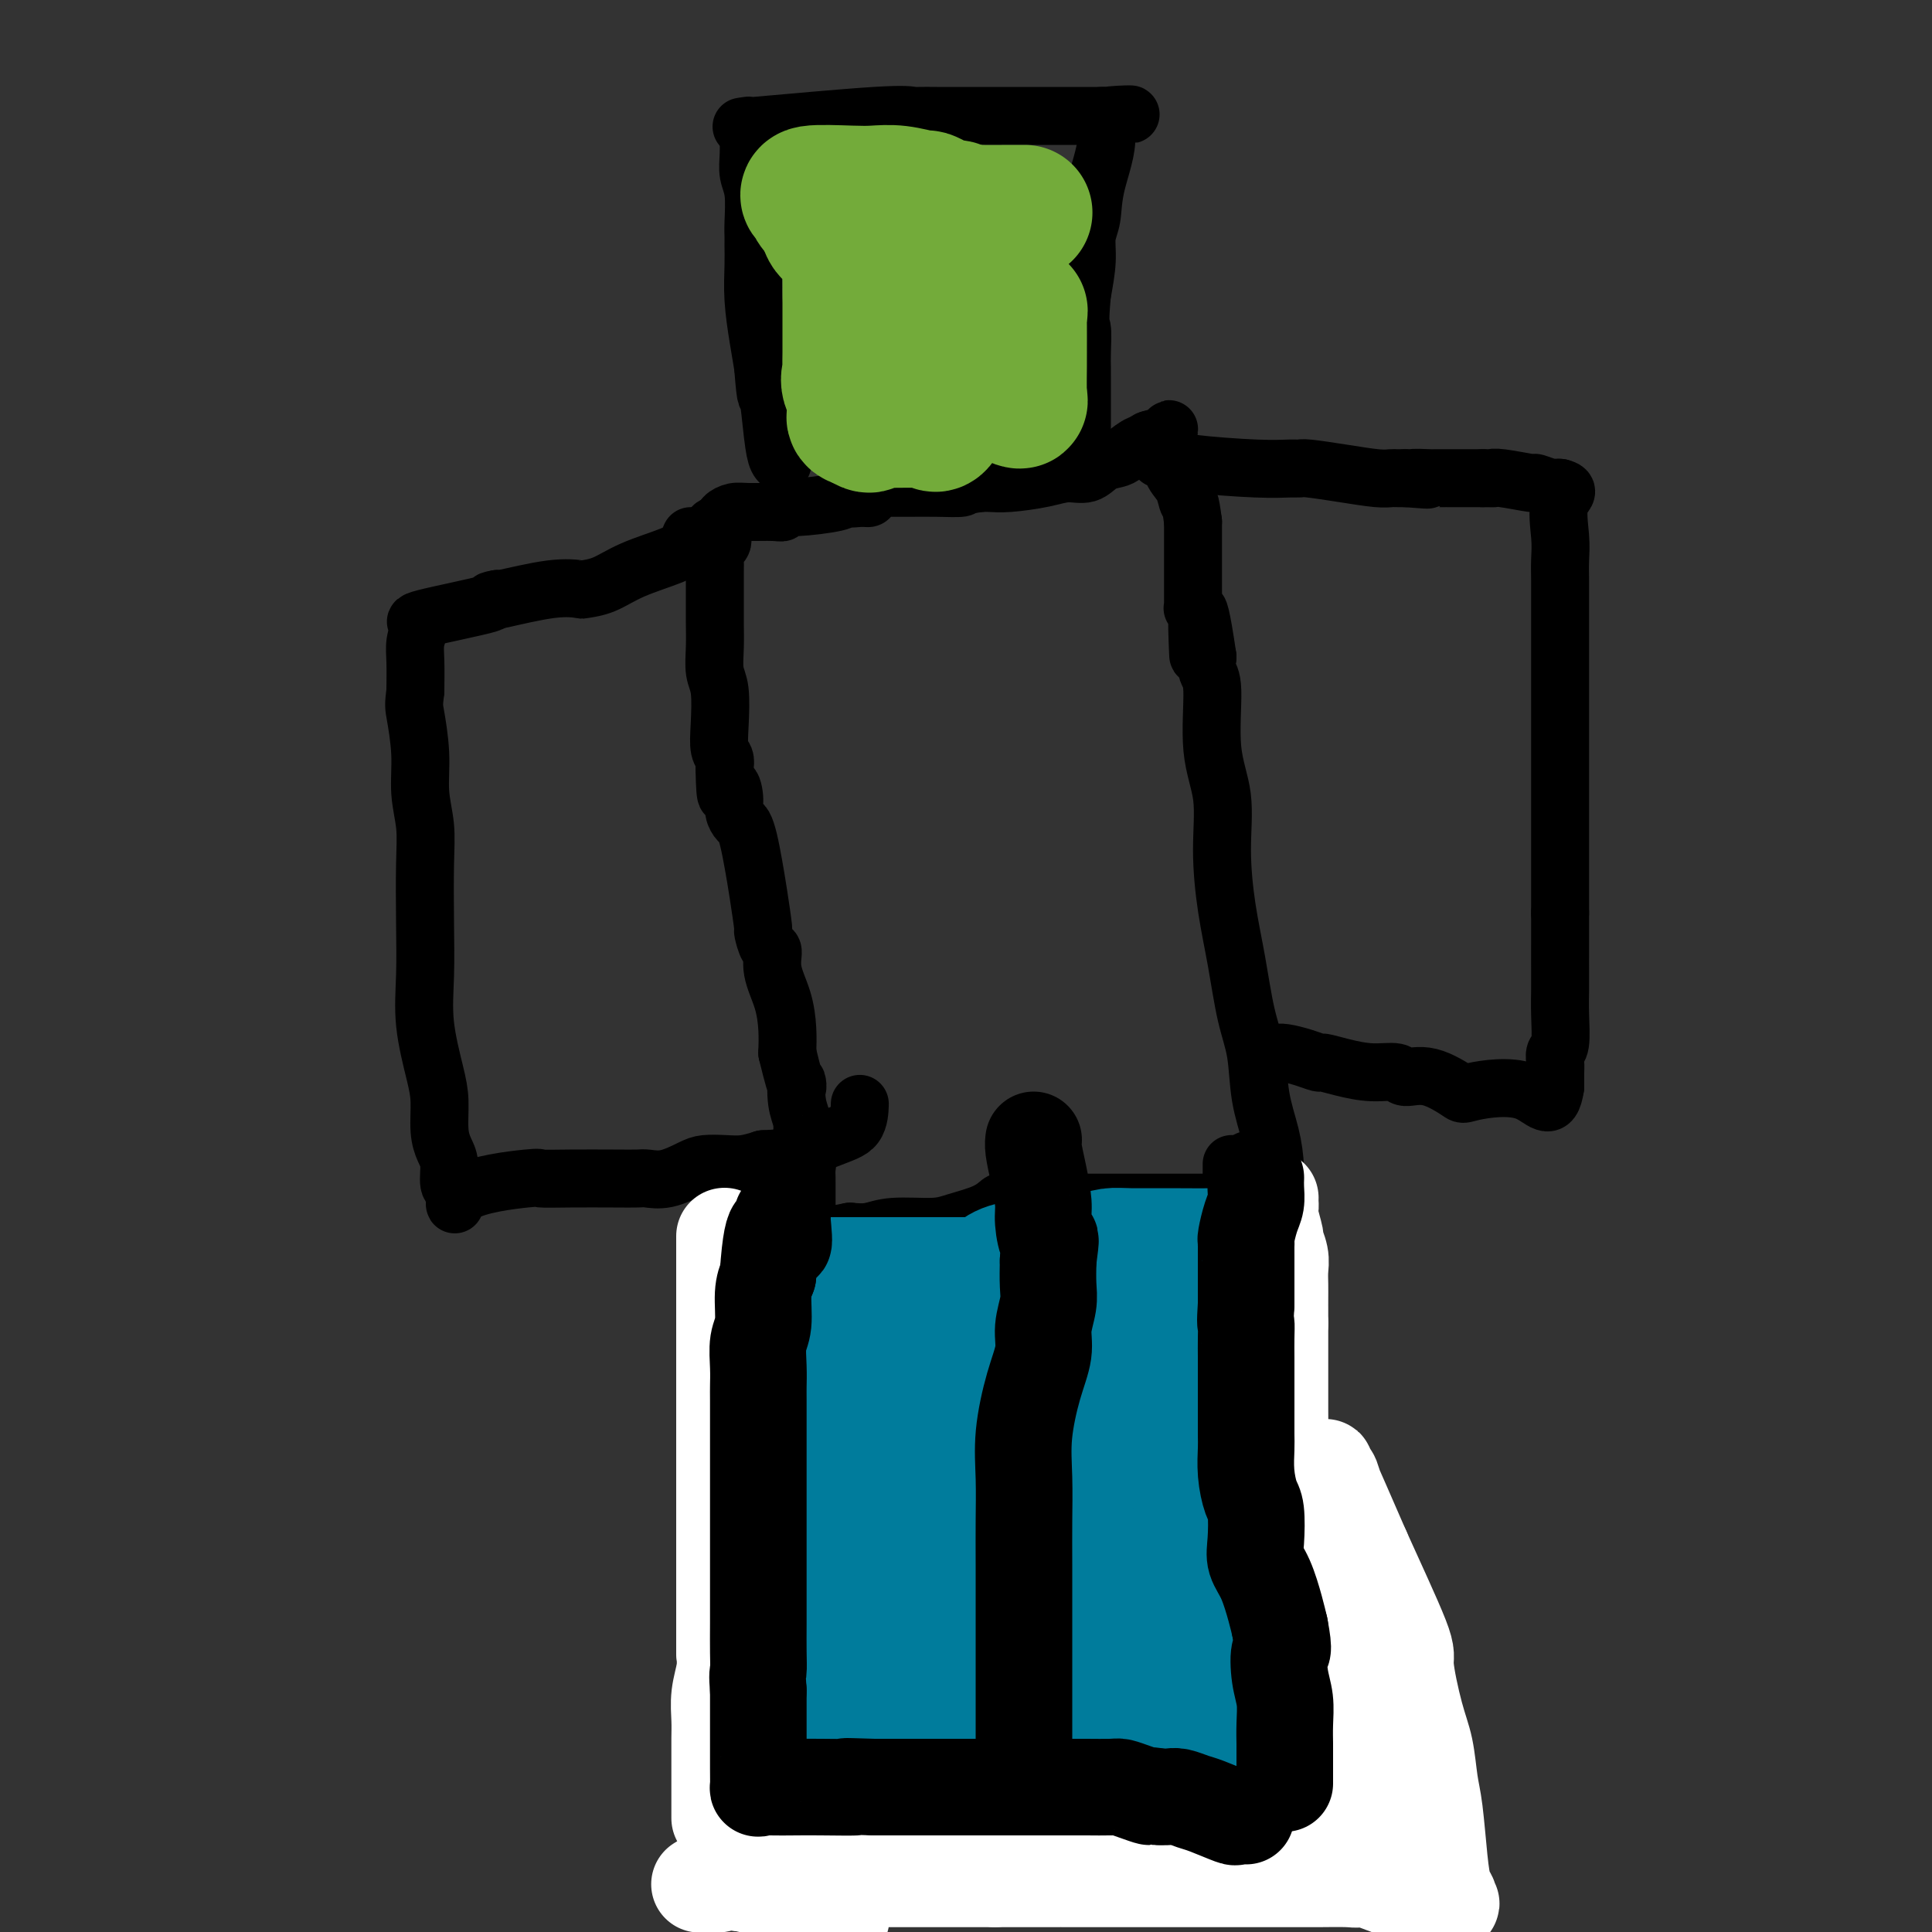 <svg viewBox='0 0 400 400' version='1.1' xmlns='http://www.w3.org/2000/svg' xmlns:xlink='http://www.w3.org/1999/xlink'><rect x="0" y="0" width="400" height="400" fill="#333333" stroke="none"/><g fill='none' stroke='#000000' stroke-width='12' stroke-linecap='round' stroke-linejoin='round'><path d='M156,263c-0.362,0.228 -0.724,0.457 -1,1c-0.276,0.543 -0.466,1.401 -1,3c-0.534,1.599 -1.411,3.938 -2,6c-0.589,2.062 -0.890,3.848 -1,5c-0.110,1.152 -0.030,1.672 0,3c0.030,1.328 0.008,3.465 0,5c-0.008,1.535 -0.002,2.469 0,5c0.002,2.531 0.001,6.659 0,9c-0.001,2.341 -0.000,2.896 0,5c0.000,2.104 0.000,5.759 0,8c-0.000,2.241 -0.000,3.069 0,5c0.000,1.931 0.000,4.966 0,8'/><path d='M151,326c0.001,8.288 0.003,5.007 0,5c-0.003,-0.007 -0.012,3.259 0,6c0.012,2.741 0.046,4.955 0,7c-0.046,2.045 -0.171,3.920 0,6c0.171,2.080 0.637,4.366 1,7c0.363,2.634 0.622,5.616 1,7c0.378,1.384 0.876,1.168 1,2c0.124,0.832 -0.125,2.711 0,4c0.125,1.289 0.626,1.988 1,3c0.374,1.012 0.622,2.338 1,4c0.378,1.662 0.886,3.661 1,5c0.114,1.339 -0.165,2.019 0,3c0.165,0.981 0.775,2.264 1,3c0.225,0.736 0.064,0.925 0,1c-0.064,0.075 -0.032,0.038 0,0'/><path d='M158,389c1.083,6.214 0.291,2.248 0,1c-0.291,-1.248 -0.080,0.223 0,1c0.080,0.777 0.031,0.860 0,2c-0.031,1.140 -0.042,3.336 0,4c0.042,0.664 0.138,-0.202 0,0c-0.138,0.202 -0.509,1.474 1,1c1.509,-0.474 4.899,-2.694 8,-4c3.101,-1.306 5.912,-1.698 8,-2c2.088,-0.302 3.454,-0.515 5,-1c1.546,-0.485 3.273,-1.243 5,-2'/><path d='M185,389c4.800,-1.177 3.301,-0.119 4,0c0.699,0.119 3.598,-0.700 5,-1c1.402,-0.300 1.308,-0.080 3,0c1.692,0.080 5.170,0.022 7,0c1.830,-0.022 2.014,-0.006 3,0c0.986,0.006 2.775,0.002 5,0c2.225,-0.002 4.885,-0.000 8,0c3.115,0.000 6.684,0.000 9,0c2.316,-0.000 3.379,-0.001 6,0c2.621,0.001 6.799,0.004 10,0c3.201,-0.004 5.426,-0.016 7,0c1.574,0.016 2.496,0.060 4,0c1.504,-0.060 3.589,-0.222 6,0c2.411,0.222 5.149,0.829 7,1c1.851,0.171 2.815,-0.094 4,0c1.185,0.094 2.593,0.547 4,1'/><path d='M277,390c14.457,0.086 4.599,-0.198 1,0c-3.599,0.198 -0.939,0.878 0,0c0.939,-0.878 0.157,-3.315 0,-7c-0.157,-3.685 0.310,-8.618 0,-14c-0.310,-5.382 -1.396,-11.213 -2,-17c-0.604,-5.787 -0.725,-11.528 -1,-15c-0.275,-3.472 -0.702,-4.673 -1,-7c-0.298,-2.327 -0.465,-5.780 -1,-9c-0.535,-3.220 -1.439,-6.206 -2,-9c-0.561,-2.794 -0.781,-5.397 -1,-8'/><path d='M270,304c-1.399,-11.176 -0.896,-6.617 -1,-7c-0.104,-0.383 -0.817,-5.707 -1,-9c-0.183,-3.293 0.162,-4.553 0,-6c-0.162,-1.447 -0.832,-3.081 -1,-5c-0.168,-1.919 0.165,-4.125 0,-7c-0.165,-2.875 -0.829,-6.420 -1,-10c-0.171,-3.580 0.150,-7.194 0,-9c-0.150,-1.806 -0.772,-1.804 -1,-2c-0.228,-0.196 -0.061,-0.591 0,-1c0.061,-0.409 0.018,-0.831 0,-1c-0.018,-0.169 -0.009,-0.084 0,0'/><path d='M219,383c0.196,-0.209 0.392,-0.419 0,-3c-0.392,-2.581 -1.373,-7.534 -2,-11c-0.627,-3.466 -0.900,-5.446 -1,-8c-0.100,-2.554 -0.027,-5.682 0,-8c0.027,-2.318 0.007,-3.826 0,-6c-0.007,-2.174 -0.002,-5.014 0,-8c0.002,-2.986 0.001,-6.120 0,-9c-0.001,-2.880 -0.003,-5.508 0,-8c0.003,-2.492 0.012,-4.850 0,-7c-0.012,-2.150 -0.044,-4.092 0,-6c0.044,-1.908 0.166,-3.783 0,-5c-0.166,-1.217 -0.619,-1.776 -1,-3c-0.381,-1.224 -0.691,-3.112 -1,-5'/><path d='M214,296c-0.714,-14.092 0.001,-5.822 0,-3c-0.001,2.822 -0.718,0.195 -1,-2c-0.282,-2.195 -0.128,-3.958 0,-5c0.128,-1.042 0.230,-1.364 0,-3c-0.230,-1.636 -0.794,-4.587 -1,-7c-0.206,-2.413 -0.056,-4.288 0,-6c0.056,-1.712 0.016,-3.259 0,-5c-0.016,-1.741 -0.008,-3.674 0,-5c0.008,-1.326 0.016,-2.044 0,-3c-0.016,-0.956 -0.057,-2.151 0,-3c0.057,-0.849 0.211,-1.351 0,-2c-0.211,-0.649 -0.788,-1.444 -1,-2c-0.212,-0.556 -0.061,-0.873 0,-1c0.061,-0.127 0.030,-0.063 0,0'/><path d='M260,249c-0.292,0.000 -0.584,0.000 -2,0c-1.416,-0.000 -3.957,-0.000 -11,0c-7.043,0.000 -18.588,0.000 -23,0c-4.412,-0.000 -1.692,-0.002 -1,0c0.692,0.002 -0.644,0.006 -3,0c-2.356,-0.006 -5.733,-0.023 -8,0c-2.267,0.023 -3.425,0.087 -4,0c-0.575,-0.087 -0.569,-0.326 -1,0c-0.431,0.326 -1.301,1.215 -3,2c-1.699,0.785 -4.229,1.464 -6,2c-1.771,0.536 -2.784,0.927 -5,1c-2.216,0.073 -5.635,-0.173 -8,0c-2.365,0.173 -3.676,0.764 -5,1c-1.324,0.236 -2.662,0.118 -4,0'/><path d='M176,255c-6.023,1.155 -5.082,1.041 -6,1c-0.918,-0.041 -3.696,-0.011 -6,0c-2.304,0.011 -4.133,0.003 -5,0c-0.867,-0.003 -0.772,-0.001 -1,0c-0.228,0.001 -0.779,0.000 -1,0c-0.221,-0.000 -0.110,-0.000 0,0'/><path d='M255,246c0.000,-1.185 0.000,-2.369 0,-3c0.000,-0.631 0.000,-0.708 0,-1c-0.000,-0.292 0.000,-0.798 0,-1c-0.000,-0.202 0.000,-0.101 0,0'/><path d='M264,249c-0.015,0.093 -0.031,0.186 0,-1c0.031,-1.186 0.107,-3.652 0,-6c-0.107,-2.348 -0.399,-4.578 -1,-7c-0.601,-2.422 -1.512,-5.038 -2,-8c-0.488,-2.962 -0.552,-6.272 -1,-9c-0.448,-2.728 -1.281,-4.873 -2,-8c-0.719,-3.127 -1.325,-7.235 -2,-11c-0.675,-3.765 -1.420,-7.187 -2,-11c-0.580,-3.813 -0.996,-8.018 -1,-12c-0.004,-3.982 0.405,-7.741 0,-11c-0.405,-3.259 -1.624,-6.018 -2,-10c-0.376,-3.982 0.091,-9.187 0,-12c-0.091,-2.813 -0.740,-3.232 -1,-4c-0.260,-0.768 -0.130,-1.884 0,-3'/><path d='M250,136c-2.618,-17.858 -2.165,-6.003 -2,-2c0.165,4.003 0.040,0.155 0,-2c-0.040,-2.155 0.003,-2.616 0,-3c-0.003,-0.384 -0.053,-0.690 0,-1c0.053,-0.310 0.210,-0.622 0,-1c-0.210,-0.378 -0.788,-0.822 -1,-1c-0.212,-0.178 -0.057,-0.091 0,0c0.057,0.091 0.015,0.186 0,0c-0.015,-0.186 -0.004,-0.654 0,-1c0.004,-0.346 0.001,-0.571 0,-1c-0.001,-0.429 -0.000,-1.064 0,-3c0.000,-1.936 0.000,-5.175 0,-7c-0.000,-1.825 -0.000,-2.236 0,-3c0.000,-0.764 0.000,-1.882 0,-3'/><path d='M247,108c-0.658,-5.090 -0.803,-3.817 -1,-4c-0.197,-0.183 -0.445,-1.824 -1,-3c-0.555,-1.176 -1.417,-1.887 -2,-3c-0.583,-1.113 -0.888,-2.627 -1,-4c-0.112,-1.373 -0.029,-2.603 0,-3c0.029,-0.397 0.006,0.040 0,0c-0.006,-0.040 0.004,-0.558 0,-1c-0.004,-0.442 -0.022,-0.809 0,-1c0.022,-0.191 0.083,-0.205 0,0c-0.083,0.205 -0.309,0.630 -1,1c-0.691,0.370 -1.845,0.685 -3,1'/><path d='M238,91c-0.844,0.222 -0.956,0.778 -1,1c-0.044,0.222 -0.022,0.111 0,0'/><path d='M239,92c-0.276,0.054 -0.552,0.107 -1,0c-0.448,-0.107 -1.067,-0.375 -2,0c-0.933,0.375 -2.181,1.392 -3,2c-0.819,0.608 -1.209,0.807 -2,1c-0.791,0.193 -1.982,0.381 -3,1c-1.018,0.619 -1.862,1.668 -3,2c-1.138,0.332 -2.570,-0.055 -4,0c-1.430,0.055 -2.857,0.551 -5,1c-2.143,0.449 -5.000,0.852 -7,1c-2.000,0.148 -3.143,0.042 -4,0c-0.857,-0.042 -1.429,-0.021 -2,0'/><path d='M203,100c-4.090,0.536 -3.316,0.876 -4,1c-0.684,0.124 -2.828,0.033 -5,0c-2.172,-0.033 -4.374,-0.009 -6,0c-1.626,0.009 -2.678,0.003 -3,0c-0.322,-0.003 0.087,-0.002 0,0c-0.087,0.002 -0.668,0.005 -1,0c-0.332,-0.005 -0.415,-0.016 -1,0c-0.585,0.016 -1.673,0.061 -2,0c-0.327,-0.061 0.106,-0.226 0,0c-0.106,0.226 -0.750,0.844 -1,1c-0.250,0.156 -0.106,-0.150 0,0c0.106,0.150 0.173,0.757 0,1c-0.173,0.243 -0.587,0.121 -1,0'/><path d='M179,103c-4.408,0.461 -3.429,0.113 -3,0c0.429,-0.113 0.307,0.007 0,0c-0.307,-0.007 -0.799,-0.142 -1,0c-0.201,0.142 -0.109,0.560 -2,1c-1.891,0.440 -5.763,0.903 -8,1c-2.237,0.097 -2.840,-0.171 -3,0c-0.160,0.171 0.121,0.781 0,1c-0.121,0.219 -0.646,0.048 -2,0c-1.354,-0.048 -3.538,0.028 -5,0c-1.462,-0.028 -2.201,-0.162 -3,0c-0.799,0.162 -1.657,0.618 -2,1c-0.343,0.382 -0.172,0.691 0,1'/><path d='M150,108c-4.729,1.348 -2.052,2.217 -1,3c1.052,0.783 0.478,1.481 0,2c-0.478,0.519 -0.860,0.859 -1,1c-0.140,0.141 -0.037,0.085 0,1c0.037,0.915 0.010,2.803 0,4c-0.010,1.197 -0.002,1.705 0,2c0.002,0.295 -0.000,0.379 0,1c0.000,0.621 0.004,1.780 0,3c-0.004,1.220 -0.015,2.503 0,4c0.015,1.497 0.056,3.210 0,5c-0.056,1.790 -0.207,3.659 0,5c0.207,1.341 0.774,2.155 1,4c0.226,1.845 0.112,4.721 0,7c-0.112,2.279 -0.223,3.960 0,5c0.223,1.040 0.778,1.440 1,2c0.222,0.560 0.111,1.280 0,2'/><path d='M150,159c0.162,8.715 0.568,5.002 1,4c0.432,-1.002 0.889,0.705 1,2c0.111,1.295 -0.125,2.176 0,3c0.125,0.824 0.611,1.592 1,2c0.389,0.408 0.683,0.457 1,1c0.317,0.543 0.659,1.578 1,3c0.341,1.422 0.683,3.229 1,5c0.317,1.771 0.611,3.505 1,6c0.389,2.495 0.873,5.751 1,7c0.127,1.249 -0.103,0.492 0,1c0.103,0.508 0.539,2.280 1,3c0.461,0.720 0.947,0.386 1,1c0.053,0.614 -0.326,2.175 0,4c0.326,1.825 1.357,3.914 2,6c0.643,2.086 0.898,4.167 1,6c0.102,1.833 0.051,3.416 0,5'/><path d='M163,218c2.480,10.296 2.180,6.535 2,6c-0.180,-0.535 -0.241,2.158 0,4c0.241,1.842 0.782,2.835 1,4c0.218,1.165 0.111,2.501 0,3c-0.111,0.499 -0.226,0.159 0,1c0.226,0.841 0.793,2.863 1,4c0.207,1.137 0.056,1.388 0,2c-0.056,0.612 -0.015,1.584 0,2c0.015,0.416 0.004,0.277 0,1c-0.004,0.723 -0.001,2.307 0,3c0.001,0.693 0.000,0.495 0,1c-0.000,0.505 -0.000,1.713 0,2c0.000,0.287 0.000,-0.347 0,0c-0.000,0.347 -0.000,1.673 0,3'/><path d='M167,254c0.619,5.738 0.167,2.083 0,1c-0.167,-1.083 -0.048,0.405 0,1c0.048,0.595 0.024,0.298 0,0'/><path d='M145,113c0.000,0.000 0.100,0.100 0.1,0.1'/><path d='M143,111c-0.286,0.688 -0.571,1.375 -1,2c-0.429,0.625 -1.001,1.187 -3,2c-1.999,0.813 -5.424,1.876 -8,3c-2.576,1.124 -4.302,2.309 -6,3c-1.698,0.691 -3.366,0.890 -4,1c-0.634,0.110 -0.232,0.133 -1,0c-0.768,-0.133 -2.707,-0.420 -6,0c-3.293,0.420 -7.941,1.549 -10,2c-2.059,0.451 -1.530,0.226 -1,0'/><path d='M103,124c-3.085,0.523 0.203,0.331 -2,1c-2.203,0.669 -9.897,2.200 -13,3c-3.103,0.800 -1.616,0.869 -1,1c0.616,0.131 0.361,0.324 0,1c-0.361,0.676 -0.828,1.836 -1,3c-0.172,1.164 -0.049,2.333 0,4c0.049,1.667 0.025,3.834 0,6'/><path d='M86,143c-0.374,3.073 -0.311,3.257 0,5c0.311,1.743 0.868,5.046 1,8c0.132,2.954 -0.160,5.560 0,8c0.160,2.440 0.773,4.714 1,7c0.227,2.286 0.067,4.586 0,8c-0.067,3.414 -0.042,7.944 0,12c0.042,4.056 0.102,7.638 0,11c-0.102,3.362 -0.364,6.504 0,10c0.364,3.496 1.356,7.347 2,10c0.644,2.653 0.942,4.108 1,6c0.058,1.892 -0.124,4.220 0,6c0.124,1.780 0.555,3.013 1,4c0.445,0.987 0.903,1.728 1,3c0.097,1.272 -0.166,3.073 0,4c0.166,0.927 0.762,0.979 1,1c0.238,0.021 0.119,0.010 0,0'/><path d='M94,246c0.624,5.668 -0.816,2.839 2,1c2.816,-1.839 9.889,-2.689 13,-3c3.111,-0.311 2.260,-0.084 3,0c0.740,0.084 3.070,0.024 6,0c2.930,-0.024 6.458,-0.013 9,0c2.542,0.013 4.097,0.028 5,0c0.903,-0.028 1.154,-0.099 2,0c0.846,0.099 2.287,0.367 4,0c1.713,-0.367 3.696,-1.369 5,-2c1.304,-0.631 1.927,-0.891 3,-1c1.073,-0.109 2.597,-0.068 4,0c1.403,0.068 2.687,0.162 4,0c1.313,-0.162 2.657,-0.581 4,-1'/><path d='M158,240c10.641,-0.717 5.244,0.490 5,0c-0.244,-0.490 4.667,-2.678 8,-4c3.333,-1.322 5.090,-1.779 6,-3c0.910,-1.221 0.974,-3.206 1,-4c0.026,-0.794 0.013,-0.397 0,0'/><path d='M240,95c0.621,-0.083 1.241,-0.166 2,0c0.759,0.166 1.655,0.580 5,1c3.345,0.420 9.137,0.847 13,1c3.863,0.153 5.797,0.031 7,0c1.203,-0.031 1.674,0.030 2,0c0.326,-0.030 0.507,-0.152 2,0c1.493,0.152 4.298,0.577 7,1c2.702,0.423 5.301,0.846 7,1c1.699,0.154 2.497,0.041 3,0c0.503,-0.041 0.712,-0.011 1,0c0.288,0.011 0.654,0.003 1,0c0.346,-0.003 0.673,-0.002 1,0'/><path d='M291,99c8.155,0.619 3.041,0.166 2,0c-1.041,-0.166 1.990,-0.044 3,0c1.010,0.044 0.001,0.012 0,0c-0.001,-0.012 1.008,-0.003 2,0c0.992,0.003 1.967,0.001 2,0c0.033,-0.001 -0.876,-0.000 0,0c0.876,0.000 3.536,0.000 5,0c1.464,-0.000 1.732,-0.000 2,0'/><path d='M307,99c2.903,0.017 2.162,0.061 2,0c-0.162,-0.061 0.257,-0.227 2,0c1.743,0.227 4.810,0.845 6,1c1.190,0.155 0.505,-0.154 1,0c0.495,0.154 2.172,0.772 3,1c0.828,0.228 0.808,0.065 1,0c0.192,-0.065 0.596,-0.033 1,0'/><path d='M323,101c2.475,0.631 0.663,1.210 0,3c-0.663,1.790 -0.178,4.792 0,7c0.178,2.208 0.048,3.622 0,5c-0.048,1.378 -0.013,2.721 0,4c0.013,1.279 0.003,2.495 0,4c-0.003,1.505 -0.001,3.298 0,6c0.001,2.702 0.000,6.313 0,9c-0.000,2.687 -0.000,4.449 0,7c0.000,2.551 0.000,5.893 0,8c-0.000,2.107 -0.000,2.981 0,4c0.000,1.019 0.000,2.182 0,4c-0.000,1.818 -0.000,4.291 0,6c0.000,1.709 0.000,2.654 0,4c-0.000,1.346 -0.000,3.093 0,5c0.000,1.907 0.000,3.973 0,6c-0.000,2.027 -0.000,4.013 0,6'/><path d='M323,189c0.000,14.945 0.001,8.309 0,7c-0.001,-1.309 -0.004,2.709 0,5c0.004,2.291 0.015,2.854 0,4c-0.015,1.146 -0.057,2.874 0,5c0.057,2.126 0.211,4.650 0,6c-0.211,1.350 -0.789,1.528 -1,2c-0.211,0.472 -0.057,1.240 0,2c0.057,0.760 0.015,1.513 0,2c-0.015,0.487 -0.004,0.708 0,1c0.004,0.292 0.001,0.655 0,1c-0.001,0.345 -0.001,0.673 0,1'/><path d='M322,225c-0.874,5.809 -2.560,2.332 -6,1c-3.440,-1.332 -8.635,-0.519 -11,0c-2.365,0.519 -1.902,0.742 -3,0c-1.098,-0.742 -3.759,-2.450 -6,-3c-2.241,-0.550 -4.061,0.059 -5,0c-0.939,-0.059 -0.996,-0.786 -2,-1c-1.004,-0.214 -2.956,0.083 -5,0c-2.044,-0.083 -4.179,-0.548 -6,-1c-1.821,-0.452 -3.328,-0.892 -4,-1c-0.672,-0.108 -0.509,0.115 -1,0c-0.491,-0.115 -1.634,-0.567 -3,-1c-1.366,-0.433 -2.954,-0.848 -4,-1c-1.046,-0.152 -1.551,-0.041 -2,0c-0.449,0.041 -0.843,0.012 -1,0c-0.157,-0.012 -0.079,-0.006 0,0'/><path d='M155,28c-0.008,-0.353 -0.016,-0.705 0,0c0.016,0.705 0.057,2.468 0,4c-0.057,1.532 -0.211,2.832 0,4c0.211,1.168 0.789,2.204 1,4c0.211,1.796 0.056,4.354 0,6c-0.056,1.646 -0.012,2.382 0,3c0.012,0.618 -0.008,1.119 0,2c0.008,0.881 0.043,2.143 0,4c-0.043,1.857 -0.166,4.308 0,7c0.166,2.692 0.619,5.626 1,8c0.381,2.374 0.691,4.187 1,6'/><path d='M158,76c0.642,8.376 0.747,5.316 1,6c0.253,0.684 0.656,5.111 1,8c0.344,2.889 0.631,4.239 1,5c0.369,0.761 0.820,0.932 1,1c0.180,0.068 0.090,0.034 0,0'/><path d='M155,26c-1.631,0.226 -3.261,0.453 2,0c5.261,-0.453 17.414,-1.585 24,-2c6.586,-0.415 7.606,-0.111 8,0c0.394,0.111 0.161,0.030 1,0c0.839,-0.030 2.750,-0.008 4,0c1.250,0.008 1.840,0.002 4,0c2.160,-0.002 5.891,-0.001 8,0c2.109,0.001 2.596,0.000 3,0c0.404,-0.000 0.724,-0.000 2,0c1.276,0.000 3.507,0.000 5,0c1.493,-0.000 2.248,-0.000 4,0c1.752,0.000 4.501,0.000 6,0c1.499,-0.000 1.750,-0.000 2,0'/><path d='M228,24c11.490,-0.416 3.716,-0.458 1,0c-2.716,0.458 -0.373,1.414 0,4c0.373,2.586 -1.223,6.801 -2,10c-0.777,3.199 -0.734,5.383 -1,7c-0.266,1.617 -0.841,2.666 -1,4c-0.159,1.334 0.097,2.953 0,5c-0.097,2.047 -0.549,4.524 -1,7'/><path d='M224,61c-0.619,7.048 -0.166,6.169 0,7c0.166,0.831 0.044,3.373 0,5c-0.044,1.627 -0.012,2.340 0,3c0.012,0.660 0.003,1.267 0,2c-0.003,0.733 -0.001,1.592 0,2c0.001,0.408 0.000,0.364 0,1c-0.000,0.636 -0.000,1.953 0,3c0.000,1.047 0.000,1.824 0,2c-0.000,0.176 -0.001,-0.249 0,0c0.001,0.249 0.004,1.170 0,2c-0.004,0.830 -0.015,1.568 0,2c0.015,0.432 0.056,0.559 0,1c-0.056,0.441 -0.207,1.196 0,2c0.207,0.804 0.774,1.658 1,2c0.226,0.342 0.113,0.171 0,0'/></g>
<g fill='none' stroke='#007C9C' stroke-width='28' stroke-linecap='round' stroke-linejoin='round'><path d='M237,275c0.132,-0.169 0.263,-0.339 0,0c-0.263,0.339 -0.921,1.185 0,4c0.921,2.815 3.421,7.598 5,12c1.579,4.402 2.237,8.424 3,12c0.763,3.576 1.629,6.706 2,11c0.371,4.294 0.246,9.754 1,14c0.754,4.246 2.387,7.280 3,9c0.613,1.720 0.206,2.127 0,2c-0.206,-0.127 -0.210,-0.788 0,-2c0.210,-1.212 0.634,-2.974 0,-7c-0.634,-4.026 -2.324,-10.315 -5,-17c-2.676,-6.685 -6.336,-13.767 -8,-18c-1.664,-4.233 -1.332,-5.616 -1,-7'/><path d='M237,288c-2.617,-8.148 -2.160,-4.018 -2,-3c0.160,1.018 0.024,-1.075 0,-2c-0.024,-0.925 0.063,-0.681 0,0c-0.063,0.681 -0.277,1.798 0,4c0.277,2.202 1.045,5.489 2,10c0.955,4.511 2.099,10.245 3,15c0.901,4.755 1.561,8.532 2,12c0.439,3.468 0.657,6.626 1,8c0.343,1.374 0.812,0.964 1,1c0.188,0.036 0.094,0.518 0,1'/><path d='M244,334c1.614,7.885 1.150,3.096 1,2c-0.150,-1.096 0.013,1.499 0,3c-0.013,1.501 -0.203,1.908 0,2c0.203,0.092 0.798,-0.131 1,0c0.202,0.131 0.009,0.616 0,0c-0.009,-0.616 0.166,-2.332 1,-5c0.834,-2.668 2.329,-6.289 3,-10c0.671,-3.711 0.520,-7.511 1,-11c0.480,-3.489 1.593,-6.666 2,-9c0.407,-2.334 0.109,-3.825 0,-5c-0.109,-1.175 -0.029,-2.033 0,-3c0.029,-0.967 0.008,-2.043 0,-3c-0.008,-0.957 -0.002,-1.796 0,-3c0.002,-1.204 0.001,-2.773 0,-4c-0.001,-1.227 -0.000,-2.114 0,-3'/><path d='M253,285c0.044,-3.092 0.156,-0.321 0,0c-0.156,0.321 -0.578,-1.808 -1,-3c-0.422,-1.192 -0.845,-1.447 -1,-2c-0.155,-0.553 -0.042,-1.405 0,-2c0.042,-0.595 0.014,-0.933 0,-1c-0.014,-0.067 -0.015,0.136 0,1c0.015,0.864 0.046,2.388 0,5c-0.046,2.612 -0.170,6.314 0,9c0.170,2.686 0.634,4.358 1,6c0.366,1.642 0.634,3.255 1,4c0.366,0.745 0.829,0.624 1,1c0.171,0.376 0.049,1.250 0,2c-0.049,0.750 -0.024,1.375 0,2'/><path d='M254,307c0.644,4.913 0.755,2.694 1,3c0.245,0.306 0.625,3.137 1,5c0.375,1.863 0.744,2.757 1,4c0.256,1.243 0.397,2.834 1,4c0.603,1.166 1.666,1.906 2,3c0.334,1.094 -0.061,2.543 0,4c0.061,1.457 0.577,2.922 1,4c0.423,1.078 0.754,1.768 1,3c0.246,1.232 0.406,3.004 1,4c0.594,0.996 1.622,1.215 2,2c0.378,0.785 0.105,2.136 0,3c-0.105,0.864 -0.042,1.243 0,2c0.042,0.757 0.063,1.894 0,3c-0.063,1.106 -0.209,2.182 0,3c0.209,0.818 0.774,1.376 1,2c0.226,0.624 0.113,1.312 0,2'/><path d='M266,358c1.856,8.225 0.497,3.287 0,2c-0.497,-1.287 -0.133,1.076 0,2c0.133,0.924 0.036,0.409 0,1c-0.036,0.591 -0.010,2.288 0,3c0.010,0.712 0.003,0.439 0,1c-0.003,0.561 -0.001,1.957 0,3c0.001,1.043 0.000,1.733 0,2c-0.000,0.267 -0.000,0.110 0,0c0.000,-0.110 0.000,-0.174 0,0c-0.000,0.174 -0.000,0.587 0,1'/><path d='M266,373c-0.576,2.078 -2.017,-0.228 -3,-1c-0.983,-0.772 -1.509,-0.011 -2,0c-0.491,0.011 -0.947,-0.729 -1,-1c-0.053,-0.271 0.298,-0.073 0,0c-0.298,0.073 -1.244,0.019 -3,0c-1.756,-0.019 -4.322,-0.005 -6,0c-1.678,0.005 -2.467,0.001 -3,0c-0.533,-0.001 -0.811,-0.000 -1,0c-0.189,0.000 -0.291,0.000 0,0c0.291,-0.000 0.975,-0.000 0,0c-0.975,0.000 -3.609,0.000 -5,0c-1.391,-0.000 -1.540,-0.000 -2,0c-0.460,0.000 -1.230,0.000 -2,0'/><path d='M238,371c-6.593,-0.309 -9.075,-0.082 -11,0c-1.925,0.082 -3.294,0.017 -4,0c-0.706,-0.017 -0.750,0.013 2,0c2.750,-0.013 8.292,-0.069 13,0c4.708,0.069 8.580,0.264 10,0c1.420,-0.264 0.386,-0.985 0,-1c-0.386,-0.015 -0.124,0.676 0,0c0.124,-0.676 0.110,-2.721 -1,-5c-1.110,-2.279 -3.317,-4.794 -5,-7c-1.683,-2.206 -2.841,-4.103 -4,-6'/><path d='M238,352c-2.300,-3.853 -3.051,-3.986 -4,-5c-0.949,-1.014 -2.096,-2.910 -3,-5c-0.904,-2.090 -1.563,-4.373 -2,-6c-0.437,-1.627 -0.650,-2.596 -1,-4c-0.350,-1.404 -0.836,-3.242 -1,-5c-0.164,-1.758 -0.006,-3.435 0,-4c0.006,-0.565 -0.139,-0.017 0,0c0.139,0.017 0.562,-0.498 1,0c0.438,0.498 0.892,2.010 2,4c1.108,1.990 2.871,4.457 4,7c1.129,2.543 1.623,5.162 2,7c0.377,1.838 0.637,2.895 1,4c0.363,1.105 0.828,2.259 1,3c0.172,0.741 0.049,1.069 0,2c-0.049,0.931 -0.025,2.466 0,4'/><path d='M238,354c0.628,3.337 0.199,1.678 0,1c-0.199,-0.678 -0.169,-0.375 0,0c0.169,0.375 0.477,0.821 -1,1c-1.477,0.179 -4.738,0.089 -8,0'/><path d='M229,356c-1.400,0.311 -0.400,0.089 0,0c0.400,-0.089 0.200,-0.044 0,0'/><path d='M229,356c-0.004,0.423 -0.008,0.846 0,-1c0.008,-1.846 0.028,-5.960 0,-10c-0.028,-4.040 -0.105,-8.004 0,-11c0.105,-2.996 0.390,-5.023 0,-7c-0.390,-1.977 -1.457,-3.904 -2,-6c-0.543,-2.096 -0.562,-4.359 -1,-7c-0.438,-2.641 -1.294,-5.659 -2,-8c-0.706,-2.341 -1.261,-4.006 -2,-6c-0.739,-1.994 -1.663,-4.318 -2,-7c-0.337,-2.682 -0.089,-5.723 0,-8c0.089,-2.277 0.018,-3.790 0,-5c-0.018,-1.210 0.016,-2.118 0,-3c-0.016,-0.882 -0.081,-1.737 0,-2c0.081,-0.263 0.309,0.068 0,0c-0.309,-0.068 -1.154,-0.534 -2,-1'/><path d='M218,274c-3.004,-8.215 -5.012,-2.254 -6,0c-0.988,2.254 -0.954,0.800 -1,0c-0.046,-0.800 -0.172,-0.946 -1,-1c-0.828,-0.054 -2.357,-0.016 -4,0c-1.643,0.016 -3.400,0.011 -4,0c-0.600,-0.011 -0.043,-0.027 0,0c0.043,0.027 -0.429,0.098 -1,0c-0.571,-0.098 -1.240,-0.366 -3,-1c-1.760,-0.634 -4.612,-1.634 -7,-2c-2.388,-0.366 -4.314,-0.098 -5,0c-0.686,0.098 -0.132,0.026 0,0c0.132,-0.026 -0.157,-0.007 -2,0c-1.843,0.007 -5.241,0.002 -8,0c-2.759,-0.002 -4.880,-0.001 -7,0'/><path d='M169,270c-8.929,-0.637 -6.753,-0.230 -7,0c-0.247,0.230 -2.917,0.282 -4,0c-1.083,-0.282 -0.579,-0.899 -1,-1c-0.421,-0.101 -1.766,0.313 -1,0c0.766,-0.313 3.643,-1.352 6,-2c2.357,-0.648 4.195,-0.906 5,-1c0.805,-0.094 0.577,-0.025 1,0c0.423,0.025 1.497,0.007 3,0c1.503,-0.007 3.436,-0.002 7,0c3.564,0.002 8.759,0.000 13,0c4.241,-0.000 7.526,-0.000 9,0c1.474,0.000 1.135,0.000 1,0c-0.135,-0.000 -0.068,-0.000 0,0'/><path d='M201,266c6.248,-0.574 4.869,-2.010 8,-3c3.131,-0.990 10.772,-1.533 15,-2c4.228,-0.467 5.041,-0.858 6,-1c0.959,-0.142 2.063,-0.034 4,0c1.937,0.034 4.708,-0.005 8,0c3.292,0.005 7.104,0.055 9,0c1.896,-0.055 1.874,-0.215 2,0c0.126,0.215 0.398,0.806 0,1c-0.398,0.194 -1.468,-0.010 -2,0c-0.532,0.010 -0.528,0.233 -1,1c-0.472,0.767 -1.421,2.076 -2,3c-0.579,0.924 -0.790,1.462 -1,2'/><path d='M247,267c-0.797,2.735 -0.788,6.073 -1,8c-0.212,1.927 -0.643,2.442 -1,3c-0.357,0.558 -0.638,1.159 -1,2c-0.362,0.841 -0.803,1.920 -1,3c-0.197,1.080 -0.150,2.159 -1,3c-0.850,0.841 -2.596,1.445 -4,3c-1.404,1.555 -2.466,4.062 -4,6c-1.534,1.938 -3.540,3.309 -6,5c-2.460,1.691 -5.372,3.703 -8,6c-2.628,2.297 -4.970,4.881 -7,7c-2.030,2.119 -3.749,3.774 -5,6c-1.251,2.226 -2.034,5.022 -3,8c-0.966,2.978 -2.115,6.138 -3,9c-0.885,2.862 -1.508,5.424 -2,8c-0.492,2.576 -0.855,5.164 -1,8c-0.145,2.836 -0.073,5.918 0,9'/><path d='M199,361c-0.260,3.675 -0.409,4.363 0,6c0.409,1.637 1.378,4.222 2,6c0.622,1.778 0.899,2.751 1,3c0.101,0.249 0.026,-0.224 0,0c-0.026,0.224 -0.004,1.144 0,2c0.004,0.856 -0.010,1.648 0,2c0.010,0.352 0.043,0.262 0,-1c-0.043,-1.262 -0.163,-3.698 0,-5c0.163,-1.302 0.610,-1.470 0,-2c-0.610,-0.530 -2.277,-1.420 -4,-2c-1.723,-0.580 -3.502,-0.848 -5,-1c-1.498,-0.152 -2.714,-0.186 -4,0c-1.286,0.186 -2.643,0.593 -4,1'/><path d='M185,370c-2.769,0.439 -3.191,1.536 -4,2c-0.809,0.464 -2.007,0.296 -3,1c-0.993,0.704 -1.783,2.280 -2,3c-0.217,0.720 0.138,0.584 0,1c-0.138,0.416 -0.769,1.384 -1,2c-0.231,0.616 -0.062,0.880 0,1c0.062,0.120 0.017,0.094 0,0c-0.017,-0.094 -0.004,-0.257 0,-2c0.004,-1.743 0.001,-5.065 0,-8c-0.001,-2.935 -0.000,-5.482 0,-7c0.000,-1.518 0.000,-2.005 0,-2c-0.000,0.005 -0.000,0.503 0,1'/><path d='M175,362c-0.002,-2.565 -0.007,-0.476 0,1c0.007,1.476 0.027,2.340 0,2c-0.027,-0.340 -0.102,-1.886 0,-4c0.102,-2.114 0.381,-4.798 0,-7c-0.381,-2.202 -1.423,-3.922 -2,-6c-0.577,-2.078 -0.691,-4.512 -1,-7c-0.309,-2.488 -0.815,-5.028 -1,-7c-0.185,-1.972 -0.050,-3.376 0,-5c0.050,-1.624 0.013,-3.467 0,-5c-0.013,-1.533 -0.004,-2.756 0,-5c0.004,-2.244 0.001,-5.509 0,-8c-0.001,-2.491 -0.000,-4.209 0,-6c0.000,-1.791 0.000,-3.655 0,-5c-0.000,-1.345 -0.000,-2.173 0,-3'/><path d='M171,297c-0.619,-11.368 -0.166,-5.787 0,-4c0.166,1.787 0.045,-0.219 0,-1c-0.045,-0.781 -0.013,-0.337 0,-1c0.013,-0.663 0.007,-2.432 0,-3c-0.007,-0.568 -0.016,0.067 0,0c0.016,-0.067 0.058,-0.835 0,-2c-0.058,-1.165 -0.216,-2.726 0,-4c0.216,-1.274 0.805,-2.262 1,-3c0.195,-0.738 -0.004,-1.225 0,-1c0.004,0.225 0.211,1.163 0,2c-0.211,0.837 -0.840,1.575 -1,3c-0.160,1.425 0.149,3.538 0,5c-0.149,1.462 -0.757,2.275 -1,4c-0.243,1.725 -0.122,4.363 0,7'/><path d='M170,299c-0.308,4.803 -0.079,6.812 0,9c0.079,2.188 0.007,4.555 0,7c-0.007,2.445 0.051,4.969 0,7c-0.051,2.031 -0.210,3.571 0,5c0.210,1.429 0.788,2.748 1,4c0.212,1.252 0.057,2.438 0,4c-0.057,1.562 -0.015,3.501 0,6c0.015,2.499 0.004,5.558 0,8c-0.004,2.442 -0.001,4.266 0,6c0.001,1.734 0.000,3.379 0,5c-0.000,1.621 -0.000,3.219 0,5c0.000,1.781 0.000,3.745 0,5c-0.000,1.255 -0.000,1.799 0,2c0.000,0.201 0.000,0.057 0,0c-0.000,-0.057 -0.000,-0.029 0,0'/><path d='M171,372c0.154,10.597 0.040,0.588 0,-5c-0.040,-5.588 -0.008,-6.756 0,-9c0.008,-2.244 -0.010,-5.564 0,-9c0.010,-3.436 0.049,-6.987 0,-10c-0.049,-3.013 -0.184,-5.489 0,-8c0.184,-2.511 0.689,-5.059 1,-7c0.311,-1.941 0.429,-3.276 1,-6c0.571,-2.724 1.597,-6.838 3,-10c1.403,-3.162 3.185,-5.373 4,-7c0.815,-1.627 0.663,-2.671 1,-4c0.337,-1.329 1.162,-2.944 2,-4c0.838,-1.056 1.687,-1.554 2,-2c0.313,-0.446 0.089,-0.842 0,-1c-0.089,-0.158 -0.045,-0.079 0,0'/><path d='M185,290c2.047,-3.353 1.164,2.265 1,5c-0.164,2.735 0.389,2.587 1,6c0.611,3.413 1.278,10.387 2,15c0.722,4.613 1.500,6.865 2,8c0.500,1.135 0.723,1.155 1,2c0.277,0.845 0.608,2.516 1,4c0.392,1.484 0.844,2.781 1,4c0.156,1.219 0.016,2.360 0,3c-0.016,0.640 0.090,0.778 0,1c-0.090,0.222 -0.378,0.529 0,-2c0.378,-2.529 1.422,-7.893 2,-12c0.578,-4.107 0.691,-6.956 1,-11c0.309,-4.044 0.814,-9.281 1,-12c0.186,-2.719 0.053,-2.920 0,-4c-0.053,-1.080 -0.027,-3.040 0,-5'/><path d='M198,292c0.890,-7.436 1.117,-3.527 1,-2c-0.117,1.527 -0.576,0.671 0,2c0.576,1.329 2.189,4.843 3,8c0.811,3.157 0.820,5.957 2,10c1.180,4.043 3.532,9.327 5,13c1.468,3.673 2.053,5.733 3,9c0.947,3.267 2.258,7.742 3,10c0.742,2.258 0.916,2.299 1,3c0.084,0.701 0.078,2.061 0,3c-0.078,0.939 -0.227,1.458 0,2c0.227,0.542 0.830,1.107 1,2c0.170,0.893 -0.094,2.112 0,3c0.094,0.888 0.547,1.444 1,2'/><path d='M218,357c3.321,10.135 1.622,2.972 1,1c-0.622,-1.972 -0.167,1.247 0,3c0.167,1.753 0.045,2.039 0,2c-0.045,-0.039 -0.012,-0.403 0,-1c0.012,-0.597 0.003,-1.428 0,-3c-0.003,-1.572 -0.001,-3.885 0,-5c0.001,-1.115 0.000,-1.033 0,-1c-0.000,0.033 -0.000,0.016 0,0'/></g>
<g fill='none' stroke='#FFFFFF' stroke-width='20' stroke-linecap='round' stroke-linejoin='round'><path d='M150,256c0.000,-0.070 0.000,-0.141 0,0c0.000,0.141 0.000,0.493 0,1c0.000,0.507 0.000,1.170 0,2c0.000,0.830 0.000,1.826 0,3c-0.000,1.174 0.000,2.527 0,4c0.000,1.473 0.000,3.065 0,4c0.000,0.935 0.000,1.211 0,2c0.000,0.789 0.000,2.090 0,3c0.000,0.910 -0.000,1.429 0,2c0.000,0.571 0.000,1.194 0,2c0.000,0.806 0.000,1.794 0,3c0.000,1.206 0.000,2.630 0,4c0.000,1.370 0.000,2.685 0,4'/><path d='M150,290c0.000,5.724 0.000,3.035 0,3c0.000,-0.035 0.000,2.584 0,4c0.000,1.416 0.000,1.628 0,2c-0.000,0.372 0.000,0.903 0,2c0.000,1.097 0.000,2.759 0,4c0.000,1.241 0.000,2.059 0,3c0.000,0.941 0.000,2.004 0,3c0.000,0.996 -0.000,1.924 0,3c0.000,1.076 0.000,2.301 0,3c0.000,0.699 0.000,0.872 0,2c0.000,1.128 0.000,3.209 0,4c0.000,0.791 0.000,0.290 0,1c0.000,0.710 0.000,2.631 0,4c0.000,1.369 0.000,2.184 0,3'/><path d='M150,331c0.000,7.190 0.000,4.667 0,5c0.000,0.333 0.000,3.524 0,5c0.000,1.476 0.000,1.238 0,1'/><path d='M150,342c0.113,1.249 0.226,2.499 0,4c-0.226,1.501 -0.793,3.254 -1,5c-0.207,1.746 -0.056,3.486 0,5c0.056,1.514 0.015,2.801 0,4c-0.015,1.199 -0.004,2.308 0,3c0.004,0.692 0.001,0.967 0,2c-0.001,1.033 -0.000,2.823 0,4c0.000,1.177 0.000,1.740 0,3c-0.000,1.260 -0.000,3.217 0,4c0.000,0.783 0.000,0.391 0,0'/><path d='M287,382c-1.504,0.196 -3.008,0.392 -5,1c-1.992,0.608 -4.471,1.626 -6,2c-1.529,0.374 -2.108,0.102 -3,0c-0.892,-0.102 -2.098,-0.034 -4,0c-1.902,0.034 -4.500,0.035 -7,0c-2.500,-0.035 -4.901,-0.104 -6,0c-1.099,0.104 -0.897,0.381 -2,0c-1.103,-0.381 -3.512,-1.422 -5,-2c-1.488,-0.578 -2.054,-0.694 -3,-1c-0.946,-0.306 -2.270,-0.802 -4,-1c-1.730,-0.198 -3.865,-0.099 -6,0'/><path d='M236,381c-4.469,-0.619 -5.640,-0.166 -7,0c-1.360,0.166 -2.907,0.044 -4,0c-1.093,-0.044 -1.730,-0.012 -3,0c-1.270,0.012 -3.172,0.003 -5,0c-1.828,-0.003 -3.581,-0.001 -5,0c-1.419,0.001 -2.502,0.000 -4,0c-1.498,-0.000 -3.409,-0.000 -5,0c-1.591,0.000 -2.861,0.000 -4,0c-1.139,-0.000 -2.148,-0.000 -3,0c-0.852,0.000 -1.545,0.000 -3,0c-1.455,-0.000 -3.670,-0.000 -5,0c-1.330,0.000 -1.776,0.000 -3,0c-1.224,-0.000 -3.225,-0.000 -5,0c-1.775,0.000 -3.324,0.000 -5,0c-1.676,-0.000 -3.479,-0.000 -5,0c-1.521,0.000 -2.761,0.000 -4,0'/><path d='M166,381c-12.038,0.000 -7.135,0.000 -6,0c1.135,0.000 -1.500,0.000 -3,0c-1.500,0.000 -1.865,0.000 -2,0c-0.135,0.000 -0.038,0.000 0,0c0.038,0.000 0.019,0.000 0,0'/><path d='M279,365c0.083,-0.164 0.166,-0.329 0,0c-0.166,0.329 -0.581,1.150 -1,2c-0.419,0.850 -0.844,1.729 -1,2c-0.156,0.271 -0.045,-0.065 0,-1c0.045,-0.935 0.022,-2.467 0,-4'/><path d='M277,364c-0.031,-1.851 -0.109,-3.977 0,-6c0.109,-2.023 0.404,-3.942 0,-6c-0.404,-2.058 -1.508,-4.255 -2,-6c-0.492,-1.745 -0.373,-3.038 -1,-5c-0.627,-1.962 -2.000,-4.592 -3,-7c-1.000,-2.408 -1.627,-4.593 -2,-7c-0.373,-2.407 -0.492,-5.035 -1,-8c-0.508,-2.965 -1.404,-6.266 -2,-9c-0.596,-2.734 -0.892,-4.899 -1,-7c-0.108,-2.101 -0.029,-4.136 0,-6c0.029,-1.864 0.008,-3.556 0,-5c-0.008,-1.444 -0.002,-2.641 0,-4c0.002,-1.359 0.001,-2.880 0,-4c-0.001,-1.120 -0.000,-1.840 0,-3c0.000,-1.160 0.000,-2.760 0,-4c-0.000,-1.240 -0.000,-2.120 0,-3'/><path d='M265,274c0.000,-5.083 0.001,-3.289 0,-3c-0.001,0.289 -0.004,-0.925 0,-2c0.004,-1.075 0.016,-2.011 0,-3c-0.016,-0.989 -0.061,-2.029 0,-3c0.061,-0.971 0.226,-1.871 0,-3c-0.226,-1.129 -0.845,-2.487 -1,-3c-0.155,-0.513 0.155,-0.180 0,-1c-0.155,-0.820 -0.773,-2.794 -1,-4c-0.227,-1.206 -0.061,-1.643 0,-2c0.061,-0.357 0.016,-0.635 0,-1c-0.016,-0.365 -0.005,-0.819 0,-1c0.005,-0.181 0.002,-0.091 0,0'/><path d='M278,318c0.023,0.755 0.046,1.510 0,3c-0.046,1.490 -0.162,3.715 0,5c0.162,1.285 0.600,1.629 1,2c0.400,0.371 0.760,0.768 1,1c0.240,0.232 0.360,0.299 0,-2c-0.360,-2.299 -1.202,-6.964 -2,-11c-0.798,-4.036 -1.554,-7.443 -2,-9c-0.446,-1.557 -0.582,-1.265 -1,-2c-0.418,-0.735 -1.120,-2.496 0,0c1.120,2.496 4.060,9.248 7,16'/><path d='M282,321c2.704,6.018 6.465,14.062 8,18c1.535,3.938 0.845,3.769 1,6c0.155,2.231 1.155,6.861 2,10c0.845,3.139 1.536,4.788 2,7c0.464,2.212 0.703,4.988 1,7c0.297,2.012 0.653,3.261 1,6c0.347,2.739 0.686,6.969 1,10c0.314,3.031 0.603,4.862 1,6c0.397,1.138 0.900,1.583 1,2c0.100,0.417 -0.204,0.804 0,1c0.204,0.196 0.915,0.199 0,0c-0.915,-0.199 -3.458,-0.599 -6,-1'/><path d='M294,393c-3.309,-1.061 -8.580,-3.212 -11,-4c-2.420,-0.788 -1.989,-0.211 -2,0c-0.011,0.211 -0.463,0.057 -2,0c-1.537,-0.057 -4.160,-0.015 -6,0c-1.840,0.015 -2.899,0.004 -5,0c-2.101,-0.004 -5.246,-0.001 -7,0c-1.754,0.001 -2.117,0.000 -3,0c-0.883,-0.000 -2.288,-0.000 -5,0c-2.712,0.000 -6.733,0.000 -10,0c-3.267,-0.000 -5.781,-0.000 -8,0c-2.219,0.000 -4.144,0.000 -7,0c-2.856,-0.000 -6.644,-0.000 -8,0c-1.356,0.000 -0.281,0.000 -1,0c-0.719,-0.000 -3.232,-0.000 -5,0c-1.768,0.000 -2.791,0.000 -4,0c-1.209,-0.000 -2.605,-0.000 -4,0'/><path d='M206,389c-13.049,-0.000 -7.171,-0.000 -7,0c0.171,0.000 -5.364,0.000 -8,0c-2.636,-0.000 -2.374,-0.000 -4,0c-1.626,0.000 -5.139,0.000 -7,0c-1.861,-0.000 -2.070,-0.000 -4,0c-1.930,0.000 -5.581,0.000 -8,0c-2.419,-0.000 -3.606,-0.001 -4,0c-0.394,0.001 0.006,0.004 -3,0c-3.006,-0.004 -9.419,-0.015 -12,0c-2.581,0.015 -1.331,0.056 -1,0c0.331,-0.056 -0.257,-0.207 -1,0c-0.743,0.207 -1.641,0.774 -2,1c-0.359,0.226 -0.180,0.113 0,0'/><path d='M147,390c0.757,0.105 1.515,0.209 2,0c0.485,-0.209 0.698,-0.732 5,0c4.302,0.732 12.694,2.718 16,4c3.306,1.282 1.525,1.859 1,2c-0.525,0.141 0.205,-0.154 1,0c0.795,0.154 1.656,0.758 2,1c0.344,0.242 0.172,0.121 0,0'/></g>
<g fill='none' stroke='#000000' stroke-width='20' stroke-linecap='round' stroke-linejoin='round'><path d='M258,376c-0.865,-0.055 -1.730,-0.109 -2,0c-0.270,0.109 0.055,0.383 -1,0c-1.055,-0.383 -3.490,-1.423 -5,-2c-1.510,-0.577 -2.095,-0.691 -3,-1c-0.905,-0.309 -2.128,-0.814 -3,-1c-0.872,-0.186 -1.392,-0.053 -2,0c-0.608,0.053 -1.304,0.027 -2,0'/><path d='M240,372c-3.101,-0.574 -1.852,-0.010 -2,0c-0.148,0.010 -1.691,-0.533 -3,-1c-1.309,-0.467 -2.385,-0.857 -3,-1c-0.615,-0.143 -0.771,-0.038 -2,0c-1.229,0.038 -3.532,0.010 -5,0c-1.468,-0.010 -2.099,-0.003 -3,0c-0.901,0.003 -2.070,0.001 -3,0c-0.930,-0.001 -1.622,-0.000 -2,0c-0.378,0.000 -0.442,0.000 -2,0c-1.558,-0.000 -4.609,-0.000 -6,0c-1.391,0.000 -1.120,0.000 -2,0c-0.880,-0.000 -2.910,-0.000 -5,0c-2.090,0.000 -4.241,0.000 -5,0c-0.759,-0.000 -0.128,-0.000 -2,0c-1.872,0.000 -6.249,0.000 -9,0c-2.751,-0.000 -3.875,-0.000 -5,0'/><path d='M181,370c-9.666,-0.310 -4.331,-0.084 -4,0c0.331,0.084 -4.342,0.025 -7,0c-2.658,-0.025 -3.301,-0.016 -5,0c-1.699,0.016 -4.455,0.041 -6,0c-1.545,-0.041 -1.878,-0.147 -2,0c-0.122,0.147 -0.033,0.548 0,0c0.033,-0.548 0.009,-2.044 0,-4c-0.009,-1.956 -0.002,-4.373 0,-6c0.002,-1.627 0.001,-2.465 0,-4c-0.001,-1.535 -0.000,-3.768 0,-6'/><path d='M157,350c-0.309,-3.822 -0.083,-3.378 0,-4c0.083,-0.622 0.022,-2.312 0,-4c-0.022,-1.688 -0.006,-3.374 0,-6c0.006,-2.626 0.002,-6.192 0,-9c-0.002,-2.808 -0.000,-4.859 0,-7c0.000,-2.141 0.000,-4.374 0,-7c-0.000,-2.626 -0.000,-5.647 0,-8c0.000,-2.353 0.000,-4.039 0,-5c-0.000,-0.961 -0.001,-1.198 0,-3c0.001,-1.802 0.004,-5.168 0,-7c-0.004,-1.832 -0.016,-2.128 0,-3c0.016,-0.872 0.060,-2.319 0,-4c-0.060,-1.681 -0.222,-3.595 0,-5c0.222,-1.405 0.829,-2.301 1,-4c0.171,-1.699 -0.094,-4.200 0,-6c0.094,-1.800 0.547,-2.900 1,-4'/><path d='M159,264c0.989,-14.663 2.461,-8.322 3,-7c0.539,1.322 0.145,-2.375 0,-4c-0.145,-1.625 -0.041,-1.179 0,-1c0.041,0.179 0.021,0.089 0,0'/><path d='M260,244c0.006,-0.152 0.012,-0.303 0,0c-0.012,0.303 -0.042,1.061 0,2c0.042,0.939 0.155,2.058 0,3c-0.155,0.942 -0.577,1.708 -1,3c-0.423,1.292 -0.845,3.109 -1,4c-0.155,0.891 -0.041,0.857 0,1c0.041,0.143 0.011,0.464 0,1c-0.011,0.536 -0.003,1.287 0,2c0.003,0.713 0.001,1.387 0,2c-0.001,0.613 -0.000,1.165 0,2c0.000,0.835 0.000,1.953 0,3c-0.000,1.047 -0.000,2.024 0,3'/><path d='M258,270c-0.309,4.800 -0.083,3.801 0,4c0.083,0.199 0.022,1.595 0,3c-0.022,1.405 -0.006,2.820 0,4c0.006,1.180 0.002,2.124 0,3c-0.002,0.876 -0.001,1.685 0,3c0.001,1.315 0.003,3.136 0,5c-0.003,1.864 -0.011,3.770 0,5c0.011,1.230 0.042,1.785 0,3c-0.042,1.215 -0.156,3.091 0,5c0.156,1.909 0.584,3.852 1,5c0.416,1.148 0.822,1.500 1,3c0.178,1.500 0.128,4.148 0,6c-0.128,1.852 -0.333,2.909 0,4c0.333,1.091 1.205,2.217 2,4c0.795,1.783 1.513,4.224 2,6c0.487,1.776 0.744,2.888 1,4'/><path d='M265,337c1.099,5.843 0.347,4.452 0,5c-0.347,0.548 -0.289,3.036 0,5c0.289,1.964 0.810,3.403 1,5c0.190,1.597 0.051,3.350 0,5c-0.051,1.650 -0.014,3.196 0,4c0.014,0.804 0.004,0.867 0,2c-0.004,1.133 -0.001,3.334 0,4c0.001,0.666 0.000,-0.205 0,0c-0.000,0.205 -0.000,1.487 0,2c0.000,0.513 0.000,0.256 0,0'/><path d='M212,360c0.000,0.314 0.000,0.628 0,0c-0.000,-0.628 -0.000,-2.198 0,-5c0.000,-2.802 0.000,-6.837 0,-10c-0.000,-3.163 -0.002,-5.454 0,-9c0.002,-3.546 0.006,-8.347 0,-12c-0.006,-3.653 -0.022,-6.156 0,-9c0.022,-2.844 0.082,-6.027 0,-9c-0.082,-2.973 -0.305,-5.737 0,-9c0.305,-3.263 1.140,-7.025 2,-10c0.860,-2.975 1.747,-5.162 2,-7c0.253,-1.838 -0.128,-3.328 0,-5c0.128,-1.672 0.765,-3.527 1,-5c0.235,-1.473 0.067,-2.564 0,-4c-0.067,-1.436 -0.034,-3.218 0,-5'/><path d='M217,261c0.837,-6.277 0.431,-3.968 0,-4c-0.431,-0.032 -0.886,-2.405 -1,-4c-0.114,-1.595 0.113,-2.414 0,-4c-0.113,-1.586 -0.566,-3.941 -1,-6c-0.434,-2.059 -0.848,-3.824 -1,-5c-0.152,-1.176 -0.044,-1.765 0,-2c0.044,-0.235 0.022,-0.118 0,0'/></g>
<g fill='none' stroke='#73AB3A' stroke-width='28' stroke-linecap='round' stroke-linejoin='round'><path d='M180,48c-0.265,-0.532 -0.529,-1.065 0,1c0.529,2.065 1.852,6.727 3,11c1.148,4.273 2.122,8.156 3,11c0.878,2.844 1.661,4.647 2,5c0.339,0.353 0.234,-0.745 0,-2c-0.234,-1.255 -0.598,-2.666 -1,-5c-0.402,-2.334 -0.841,-5.592 -1,-7c-0.159,-1.408 -0.039,-0.966 0,-1c0.039,-0.034 -0.003,-0.545 0,0c0.003,0.545 0.052,2.146 0,5c-0.052,2.854 -0.206,6.961 0,10c0.206,3.039 0.773,5.011 1,6c0.227,0.989 0.113,0.994 0,1'/><path d='M187,83c0.292,3.263 0.523,0.920 2,-2c1.477,-2.920 4.200,-6.418 6,-9c1.800,-2.582 2.678,-4.250 3,-5c0.322,-0.750 0.088,-0.584 0,0c-0.088,0.584 -0.031,1.584 0,4c0.031,2.416 0.035,6.248 0,8c-0.035,1.752 -0.110,1.426 0,1c0.110,-0.426 0.406,-0.950 1,-3c0.594,-2.050 1.485,-5.624 2,-9c0.515,-3.376 0.653,-6.554 1,-8c0.347,-1.446 0.901,-1.158 1,-1c0.099,0.158 -0.257,0.188 0,3c0.257,2.812 1.129,8.406 2,14'/><path d='M205,76c0.682,3.400 0.888,3.899 1,4c0.112,0.101 0.128,-0.195 0,0c-0.128,0.195 -0.402,0.882 0,0c0.402,-0.882 1.481,-3.333 2,-6c0.519,-2.667 0.479,-5.551 1,-7c0.521,-1.449 1.604,-1.463 2,-2c0.396,-0.537 0.106,-1.598 0,1c-0.106,2.598 -0.028,8.854 0,12c0.028,3.146 0.008,3.183 0,3c-0.008,-0.183 -0.002,-0.585 0,-1c0.002,-0.415 0.001,-0.843 0,-3c-0.001,-2.157 -0.000,-6.042 0,-8c0.000,-1.958 0.000,-1.988 0,-2c-0.000,-0.012 -0.000,-0.006 0,0'/><path d='M211,67c0.008,-0.472 0.029,5.346 0,9c-0.029,3.654 -0.109,5.142 0,6c0.109,0.858 0.408,1.086 0,1c-0.408,-0.086 -1.521,-0.484 -2,-1c-0.479,-0.516 -0.322,-1.148 -2,-4c-1.678,-2.852 -5.189,-7.924 -7,-10c-1.811,-2.076 -1.921,-1.156 -2,-1c-0.079,0.156 -0.126,-0.453 0,0c0.126,0.453 0.426,1.969 0,4c-0.426,2.031 -1.578,4.576 -2,6c-0.422,1.424 -0.112,1.725 0,2c0.112,0.275 0.027,0.524 0,1c-0.027,0.476 0.003,1.179 0,2c-0.003,0.821 -0.039,1.759 0,2c0.039,0.241 0.154,-0.217 0,0c-0.154,0.217 -0.577,1.108 -1,2'/><path d='M195,86c-1.233,3.011 -1.814,1.539 -2,1c-0.186,-0.539 0.023,-0.144 0,0c-0.023,0.144 -0.276,0.039 -2,0c-1.724,-0.039 -4.917,-0.012 -6,0c-1.083,0.012 -0.054,0.008 0,0c0.054,-0.008 -0.867,-0.019 -2,0c-1.133,0.019 -2.479,0.067 -3,0c-0.521,-0.067 -0.217,-0.249 0,0c0.217,0.249 0.348,0.928 0,1c-0.348,0.072 -1.174,-0.464 -2,-1'/><path d='M178,87c-2.509,-0.329 -0.280,-1.652 0,-3c0.280,-1.348 -1.389,-2.720 -2,-4c-0.611,-1.280 -0.164,-2.466 0,-3c0.164,-0.534 0.044,-0.416 0,-1c-0.044,-0.584 -0.012,-1.870 0,-3c0.012,-1.130 0.003,-2.102 0,-3c-0.003,-0.898 -0.001,-1.721 0,-3c0.001,-1.279 0.002,-3.014 0,-4c-0.002,-0.986 -0.005,-1.223 0,-2c0.005,-0.777 0.018,-2.095 0,-3c-0.018,-0.905 -0.068,-1.396 0,-2c0.068,-0.604 0.253,-1.319 0,-2c-0.253,-0.681 -0.944,-1.327 -1,-2c-0.056,-0.673 0.523,-1.374 0,-2c-0.523,-0.626 -2.150,-1.179 -3,-2c-0.850,-0.821 -0.925,-1.911 -1,-3'/><path d='M171,45c-1.158,-1.720 -1.552,-1.519 -2,-2c-0.448,-0.481 -0.950,-1.645 -1,-2c-0.050,-0.355 0.351,0.100 0,0c-0.351,-0.100 -1.452,-0.755 0,-1c1.452,-0.245 5.459,-0.080 8,0c2.541,0.080 3.615,0.077 5,0c1.385,-0.077 3.081,-0.227 5,0c1.919,0.227 4.062,0.831 5,1c0.938,0.169 0.671,-0.095 1,0c0.329,0.095 1.253,0.551 2,1c0.747,0.449 1.316,0.890 2,1c0.684,0.110 1.481,-0.111 2,0c0.519,0.111 0.759,0.556 1,1'/><path d='M199,44c5.212,0.619 2.742,0.166 2,0c-0.742,-0.166 0.244,-0.044 2,0c1.756,0.044 4.280,0.012 6,0c1.720,-0.012 2.634,-0.003 3,0c0.366,0.003 0.183,0.002 0,0'/></g>
</svg>